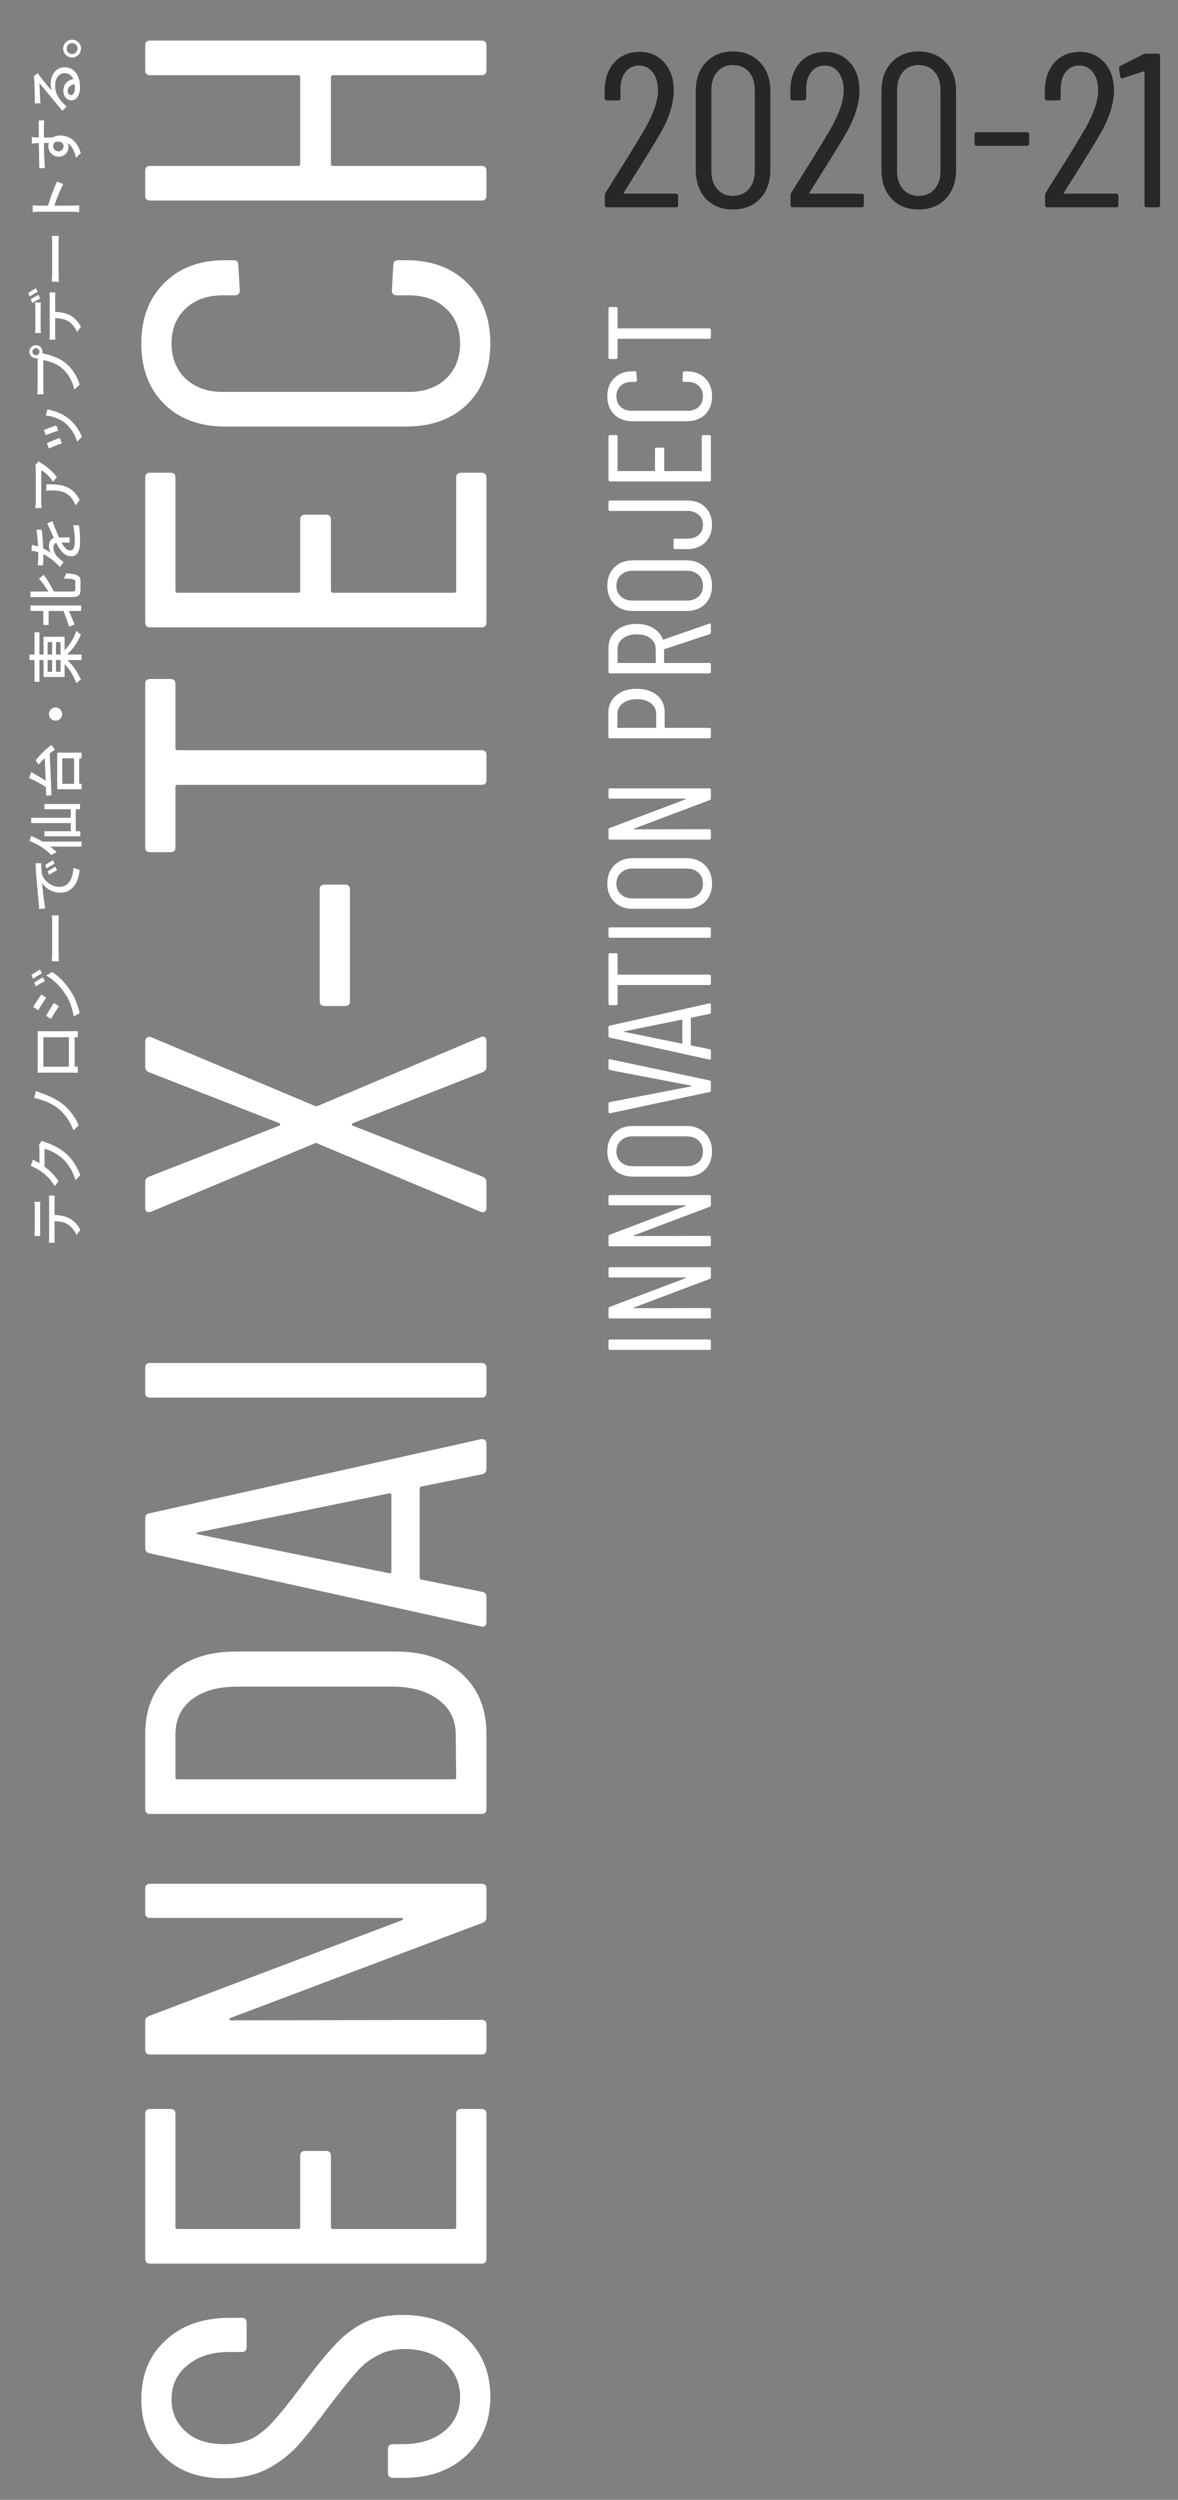 <svg width="290" height="615" viewBox="0 0 290 615" fill="none" xmlns="http://www.w3.org/2000/svg">
<rect x="0" y="0" width="290" height="615" fill="#808080" stroke="none"/>
<path d="M8.472 304.074L9.914 304.074C9.886 303.682 9.872 303.164 9.872 302.702L9.872 297.06C9.872 296.626 9.886 296.108 9.914 295.66L8.472 295.66C8.528 296.108 8.57 296.626 8.57 297.06L8.57 302.716C8.57 303.164 8.528 303.654 8.472 304.074ZM12.028 305.726L13.47 305.726C13.442 305.348 13.428 304.872 13.428 304.452L13.428 300.406C14.688 300.462 15.808 300.644 16.746 301.246C17.6 301.806 18.398 302.8 18.832 303.836L19.77 302.548C19.154 301.33 18.118 300.266 17.166 299.762C16.144 299.23 14.912 298.95 13.428 298.894L13.428 295.296C13.428 294.932 13.442 294.442 13.47 294.12L12.028 294.12C12.07 294.47 12.098 295.002 12.098 295.296L12.098 304.452C12.098 304.886 12.07 305.334 12.028 305.726ZM8.108 285.258L7.576 286.882C7.982 286.994 8.556 287.232 8.836 287.4C10.068 288.058 12.014 289.36 13.47 291.796L14.394 290.564C13.414 289.094 12.168 287.904 10.964 287.008L10.964 282.64C12.14 282.892 13.904 283.732 15.094 284.768C16.55 286.014 17.782 287.68 18.594 290.382L19.756 289.08C18.748 286.462 17.474 284.768 15.878 283.48C14.338 282.22 12.462 281.394 11.118 281.016C10.838 280.918 10.488 280.764 10.264 280.624L9.564 281.772C9.662 282.038 9.704 282.43 9.704 282.822L9.704 286.182C9.592 286.112 9.466 286.042 9.354 285.986C9.074 285.832 8.528 285.538 8.108 285.258ZM8.85 268.41L8.402 270.118C10.418 270.51 12.77 271.434 14.394 272.75C15.934 274.024 17.334 275.928 18.076 278.07L19.364 276.824C18.51 274.738 16.9 272.764 15.332 271.532C13.862 270.37 11.79 269.488 10.222 268.928C9.83 268.788 9.284 268.606 8.85 268.41ZM9.256 263.916C9.62 263.888 10.11 263.888 10.474 263.888L17.348 263.888C17.908 263.888 19.028 263.916 19.154 263.93L19.154 262.404C19.084 262.418 18.748 262.418 18.37 262.418L18.37 255.166C18.762 255.18 19.084 255.18 19.154 255.194L19.154 253.668C19.042 253.668 17.838 253.696 17.348 253.696L10.474 253.696C10.082 253.696 9.648 253.696 9.27 253.668C9.284 254.13 9.284 254.634 9.284 254.956L9.284 262.558C9.284 262.908 9.284 263.356 9.256 263.916ZM10.684 262.432L10.684 255.166L16.97 255.166L16.97 262.432L10.684 262.432ZM8.416 241.726L8.822 242.678C9.494 242.188 10.222 241.782 11.02 241.418L10.6 240.438C9.942 240.76 8.962 241.348 8.416 241.726ZM7.744 239.85L8.15 240.816C8.808 240.326 9.508 239.892 10.306 239.5L9.872 238.52C9.228 238.87 8.262 239.458 7.744 239.85ZM8.178 247.746L9.396 248.544C9.886 247.69 10.866 246.192 11.384 245.478L10.18 244.638C9.704 245.31 8.668 246.878 8.178 247.746ZM18.16 250.07L19.602 249.244C19.364 247.97 18.692 246.01 17.88 244.596C16.55 242.328 14.758 240.382 12.854 239.122L11.37 239.976C13.358 241.096 15.234 243 16.564 245.338C17.376 246.808 17.894 248.516 18.16 250.07ZM11.356 249.888L12.56 250.672C13.036 249.79 13.988 248.292 14.52 247.564L13.274 246.752C12.812 247.41 11.832 249.006 11.356 249.888ZM12.756 236.476L14.492 236.476C14.45 236 14.422 235.16 14.422 234.39L14.422 226.774C14.422 226.158 14.478 225.514 14.492 225.206L12.756 225.206C12.784 225.556 12.84 226.102 12.84 226.774L12.84 234.39C12.84 235.146 12.784 236.014 12.756 236.476ZM9.62 223.618L11.146 223.478C10.81 221.91 10.474 218.648 10.334 217.234C11.076 218.368 12.77 219.614 14.884 219.614C17.964 219.614 19.434 216.744 19.574 214L18.076 213.496C17.978 215.806 17.124 218.186 14.576 218.186C12.924 218.186 10.922 216.954 10.362 215.092C10.18 214.364 10.166 213.146 10.166 212.362L8.752 212.362C8.78 213.328 8.864 214.728 8.99 216.226C9.214 218.802 9.452 221.294 9.55 222.316C9.578 222.596 9.606 223.086 9.62 223.618ZM11.72 214.378L12.084 215.218C12.686 214.798 13.33 214.434 14.044 214.098L13.652 213.23C13.064 213.524 12.21 214.042 11.72 214.378ZM11.118 212.824L11.496 213.664C12.098 213.216 12.714 212.852 13.428 212.488L13.022 211.634C12.434 211.942 11.594 212.488 11.118 212.824ZM7.282 206.888C9.34 207.672 11.356 208.988 12.644 210.36C12.966 210.15 13.666 209.772 13.96 209.646C13.484 209.184 12.938 208.722 12.336 208.274L20.064 208.274L20.064 207.042L10.46 207.042C9.564 206.524 8.612 206.048 7.674 205.67L7.282 206.888ZM10.936 199.076L17.432 199.076L17.432 201.19L7.688 201.19L7.688 202.478L17.432 202.478L17.432 204.494L10.936 204.494L10.936 205.726L19.77 205.726L19.77 204.494L18.65 204.494L18.65 199.076L19.714 199.076L19.714 197.802L10.936 197.802L10.936 199.076ZM15.332 186.56L18.244 186.56L18.244 192.832L15.332 192.832L15.332 186.56ZM20.092 194.162L20.092 192.832L19.504 192.832L19.504 186.56L20.078 186.56L20.078 185.16L14.086 185.16L14.086 194.162L20.092 194.162ZM9.522 188.086C9.97 187.554 10.488 187.008 11.02 186.476C11.104 188.394 11.174 190.326 11.244 192.076C10.152 191.348 8.85 190.578 7.674 189.962L7.17 191.418C8.444 191.95 10.068 192.818 11.3 193.63L11.37 195.744L12.686 195.646C12.574 193.07 12.42 189.122 12.238 185.384C12.7 184.992 13.148 184.67 13.54 184.446L12.672 183.298C11.496 184.026 9.886 185.678 8.766 187.064L9.522 188.086ZM12.056 175.668C12.056 176.564 12.784 177.292 13.68 177.292C14.576 177.292 15.304 176.564 15.304 175.668C15.304 174.772 14.576 174.044 13.68 174.044C12.784 174.044 12.056 174.772 12.056 175.668ZM13.778 165.266L13.778 162.382L14.912 162.382L14.912 165.266L13.778 165.266ZM11.72 165.266L11.72 162.382L12.84 162.382L12.84 165.266L11.72 165.266ZM11.72 157.972L12.84 157.972L12.84 161.024L11.72 161.024L11.72 157.972ZM14.912 157.972L14.912 161.024L13.778 161.024L13.778 157.972L14.912 157.972ZM15.906 156.656L10.726 156.656L10.726 161.024L9.704 161.024L9.704 155.55L8.5 155.55L8.5 161.024L7.254 161.024L7.254 162.382L8.5 162.382L8.5 167.73L9.704 167.73L9.704 162.382L10.726 162.382L10.726 166.54L15.906 166.54L15.906 163.39C17.124 164.594 18.216 166.414 18.818 168.094C19.084 167.8 19.574 167.408 19.91 167.198C19.21 165.49 17.978 163.684 16.564 162.382L20.092 162.382L20.092 161.024L16.508 161.024C17.95 159.708 19.224 157.846 19.924 156.124C19.588 155.914 19.07 155.508 18.804 155.186C18.23 156.908 17.124 158.77 15.906 160.002L15.906 156.656ZM10.67 150.3L10.67 153.744L11.972 153.744L11.972 150.3L15.64 150.3C16.186 151.756 16.718 153.226 17.04 154.192L18.356 153.604C17.964 152.652 17.446 151.462 16.942 150.3L19.966 150.3L19.966 148.956L7.506 148.956L7.506 150.3L10.67 150.3ZM18.538 144.868C18.538 145.428 18.412 145.526 17.656 145.526L13.288 145.526C12.518 144.112 11.622 142.586 10.754 141.396L9.606 142.348C10.32 143.16 11.188 144.336 11.916 145.526L7.506 145.526L7.506 146.884L17.628 146.884C19.322 146.884 19.812 146.464 19.812 145.05L19.812 142.978C19.812 141.536 18.86 141.186 16.27 141.06C16.186 141.424 15.92 141.97 15.668 142.306C17.936 142.404 18.538 142.488 18.538 143.09L18.538 144.868ZM7.856 134.06L7.744 135.516C8.248 135.544 8.836 135.656 9.41 135.838C9.424 136.118 9.424 136.398 9.424 136.664C9.424 137.336 9.382 138.33 9.27 139.072L10.586 139.072C10.642 138.288 10.67 137.322 10.67 136.734C10.67 136.608 10.67 136.468 10.67 136.328C11.86 136.902 13.218 137.854 14.758 139.492L15.654 138.288C15.066 137.826 14.548 137.42 14.156 137.014C13.596 136.426 13.148 135.544 13.148 134.69C13.148 134.172 13.358 133.724 13.848 133.542C14.674 135.166 15.766 136.846 17.488 136.846C19.224 136.846 19.714 135.222 19.714 133.136C19.714 131.876 19.588 130.252 19.462 129.244L18.048 129.202C18.272 130.434 18.412 131.96 18.412 133.094C18.412 134.508 18.216 135.418 17.264 135.418C16.438 135.418 15.794 134.662 15.136 133.458C15.822 133.472 16.62 133.486 17.11 133.514L17.11 132.184C16.438 132.198 15.318 132.212 14.52 132.226C14.072 131.246 13.708 130.336 13.428 129.622C13.26 129.202 13.036 128.6 12.91 128.194L11.622 128.768C11.846 129.216 12.028 129.622 12.238 130.098C12.546 130.756 12.84 131.47 13.246 132.338C12.462 132.604 12.056 133.332 12.056 134.214C12.056 134.76 12.21 135.544 12.476 136.006C11.944 135.614 11.286 135.236 10.628 134.928C10.586 133.416 10.46 131.694 10.264 130.322L8.962 130.322C9.186 131.596 9.312 133.066 9.368 134.438C8.766 134.256 8.248 134.144 7.856 134.06ZM9.536 113.48L8.71 114.362C8.766 114.586 8.808 115.216 8.808 115.524L8.808 123.35C8.808 123.91 8.752 124.484 8.682 125.002L10.236 125.002C10.194 124.4 10.152 123.91 10.152 123.35L10.152 115.678C10.95 116.084 12.336 117.302 13.05 118.534L13.988 117.372C12.924 115.874 11.146 114.544 10.124 113.942C9.956 113.83 9.69 113.606 9.536 113.48ZM11.398 119.136L11.398 120.732C11.804 120.662 12.14 120.648 12.518 120.648C14.842 120.648 16.606 120.97 17.894 122.972C18.216 123.42 18.44 123.91 18.58 124.316L19.63 123.028C17.74 119.346 15.052 119.136 11.398 119.136ZM10.824 105.766L11.258 107.082C11.93 106.76 13.68 106.13 14.338 105.962L13.862 104.646C13.246 104.828 11.412 105.514 10.824 105.766ZM11.72 100.656L11.23 102.196C12.994 102.392 14.814 103.092 16.018 104.058C17.46 105.22 18.524 107.068 18.972 108.65L20.162 107.488C19.56 105.906 18.426 104.17 16.774 102.882C15.528 101.902 14.044 101.3 12.546 100.922C12.322 100.866 12.07 100.782 11.72 100.656ZM11.552 109.028L12.028 110.344C12.574 110.036 14.478 109.308 15.22 109.07L14.73 107.74C13.96 108.006 12.196 108.706 11.552 109.028ZM8.85 87.398C8.374 87.398 7.968 87.006 7.968 86.53C7.968 86.054 8.374 85.648 8.85 85.648C9.326 85.648 9.718 86.054 9.718 86.53C9.718 87.006 9.326 87.398 8.85 87.398ZM8.85 88.14C8.976 88.14 9.102 88.126 9.228 88.098C9.256 88.322 9.256 88.532 9.256 88.7L9.256 95.49C9.256 95.952 9.2 96.61 9.158 97.002L10.726 97.002C10.698 96.638 10.67 96.078 10.67 95.49L10.67 88.602C11.944 88.798 13.736 89.4 14.968 90.352C16.424 91.514 17.628 93.096 18.3 95.826L19.616 94.622C18.818 92.088 17.474 90.338 15.822 89.064C14.324 87.93 12.112 87.286 10.684 86.964C10.6 86.95 10.502 86.922 10.418 86.908C10.446 86.782 10.46 86.656 10.46 86.53C10.46 85.634 9.746 84.906 8.85 84.906C7.968 84.906 7.24 85.634 7.24 86.53C7.24 87.426 7.968 88.14 8.85 88.14ZM8.626 81.91L10.068 81.91C10.04 81.532 10.012 81.014 10.012 80.538L10.012 75.82C10.012 75.372 10.04 74.868 10.068 74.42L8.626 74.42C8.682 74.854 8.71 75.386 8.71 75.82L8.71 80.552C8.71 81.014 8.682 81.49 8.626 81.91ZM12.168 83.562L13.624 83.562C13.596 83.17 13.582 82.708 13.582 82.288L13.582 78.242C14.842 78.298 15.948 78.48 16.886 79.082C17.74 79.628 18.552 80.636 18.972 81.672L19.924 80.384C19.294 79.166 18.258 78.102 17.306 77.598C16.298 77.066 15.066 76.786 13.582 76.73L13.582 73.118C13.582 72.754 13.596 72.278 13.61 71.942L12.168 71.942C12.224 72.306 12.238 72.824 12.238 73.118L12.238 82.288C12.238 82.722 12.21 83.17 12.168 83.562ZM7.562 73.65L7.94 74.546C8.472 74.168 9.312 73.72 9.872 73.44L9.48 72.516C8.934 72.796 8.066 73.3 7.562 73.65ZM6.96 72.068L7.338 72.964C7.87 72.572 8.668 72.11 9.27 71.816L8.864 70.906C8.36 71.158 7.492 71.69 6.96 72.068ZM12.756 69.31L14.492 69.31C14.45 68.834 14.422 67.994 14.422 67.224L14.422 59.608C14.422 58.992 14.478 58.348 14.492 58.04L12.756 58.04C12.784 58.39 12.84 58.936 12.84 59.608L12.84 67.224C12.84 67.98 12.784 68.848 12.756 69.31ZM17.712 52.09C18.258 52.09 19.014 52.132 19.504 52.202L19.504 50.48C19 50.55 18.146 50.592 17.712 50.592L13.386 50.592C13.89 49.052 14.772 46.77 15.57 45.3L14.044 44.67C13.358 46.07 12.364 48.73 11.804 50.592L9.62 50.592C9.13 50.592 8.514 50.536 8.052 50.494L8.052 52.216C8.528 52.132 9.172 52.09 9.62 52.09L17.712 52.09ZM7.828 33.722L7.828 35.332C7.968 35.304 8.402 35.262 8.85 35.22C9.018 35.206 9.256 35.206 9.564 35.192C9.592 37.194 9.662 39.798 9.69 41.38L11.034 41.338C10.922 39.602 10.838 37.306 10.81 35.178C11.216 35.178 11.636 35.164 12 35.164C11.93 35.402 11.902 35.668 11.902 35.948C11.902 37.362 12.952 38.552 14.422 38.552C16.018 38.552 16.858 37.334 16.858 36.2C16.858 35.836 16.788 35.5 16.648 35.22C17.726 35.892 18.342 37.18 18.706 38.832L19.882 37.642C18.916 34.324 16.718 33.33 14.856 33.33C14.142 33.33 13.498 33.498 12.994 33.82C12.364 33.82 11.552 33.82 10.796 33.834C10.796 31.804 10.824 30.474 10.866 29.648L9.55 29.62L9.55 33.82C9.27 33.82 9.018 33.82 8.85 33.806C8.654 33.806 8.01 33.764 7.828 33.722ZM14.394 37.236C13.554 37.236 13.078 36.606 13.078 35.962C13.078 35.5 13.288 35.094 13.75 34.87C15.066 34.688 15.64 35.234 15.64 35.962C15.64 36.634 15.164 37.236 14.394 37.236ZM17.446 23.404C17.026 23.404 16.648 22.97 16.648 22.382C16.648 21.458 17.362 20.842 18.384 20.73C18.426 21.038 18.44 21.374 18.44 21.724C18.44 22.718 18.062 23.404 17.446 23.404ZM8.528 25.448L9.97 25.406C9.928 25.084 9.9 24.72 9.886 24.37C9.844 23.642 9.732 21.22 9.704 20.478C10.32 21.178 11.664 22.802 12.308 23.586C12.994 24.412 14.464 26.162 15.36 27.254L16.396 26.232C14.632 24.58 13.582 23.264 13.582 21.024C13.582 19.274 14.534 17.986 15.85 17.986C16.872 17.986 17.628 18.504 18.048 19.47C16.718 19.652 15.598 20.646 15.598 22.382C15.598 23.768 16.536 24.692 17.572 24.692C18.846 24.692 19.7 23.404 19.7 21.472C19.7 18.322 18.104 16.544 15.878 16.544C13.918 16.544 12.476 18.28 12.476 20.618C12.476 21.178 12.546 21.738 12.714 22.298C11.902 21.304 10.446 19.582 9.914 18.868C9.69 18.574 9.494 18.28 9.312 17.986L8.304 18.756C8.36 18.91 8.388 19.162 8.43 19.652C8.5 20.408 8.584 23.6 8.584 24.328C8.584 24.664 8.57 25.098 8.528 25.448ZM15.556 11.952C15.556 13.156 16.55 14.15 17.754 14.15C18.958 14.15 19.938 13.156 19.938 11.952C19.938 10.734 18.958 9.768 17.754 9.768C16.55 9.768 15.556 10.734 15.556 11.952ZM19.098 11.952C19.098 12.694 18.496 13.296 17.754 13.296C17.012 13.296 16.41 12.694 16.41 11.952C16.41 11.21 17.012 10.608 17.754 10.608C18.496 10.608 19.098 11.21 19.098 11.952Z" fill="white"/>
<path d="M175 331.732C175 331.972 174.88 332.092 174.64 332.092L150.16 332.092C149.92 332.092 149.8 331.972 149.8 331.732L149.8 329.896C149.8 329.656 149.92 329.536 150.16 329.536L174.64 329.536C174.88 329.536 175 329.656 175 329.896L175 331.732ZM150.16 314.277C149.92 314.277 149.8 314.157 149.8 313.917L149.8 312.117C149.8 311.877 149.92 311.757 150.16 311.757L174.64 311.757C174.88 311.757 175 311.877 175 312.117L175 314.241C175 314.433 174.904 314.565 174.712 314.637L156.1 321.657C156.028 321.681 156.004 321.717 156.028 321.765C156.028 321.813 156.064 321.837 156.136 321.837L174.64 321.801C174.88 321.801 175 321.921 175 322.161L175 323.997C175 324.237 174.88 324.357 174.64 324.357L150.16 324.357C149.92 324.357 149.8 324.237 149.8 323.997L149.8 321.909C149.8 321.717 149.896 321.585 150.088 321.513L168.736 314.457C168.808 314.433 168.844 314.397 168.844 314.349C168.82 314.301 168.772 314.277 168.7 314.277L150.16 314.277ZM150.16 296.523C149.92 296.523 149.8 296.403 149.8 296.163L149.8 294.363C149.8 294.123 149.92 294.003 150.16 294.003L174.64 294.003C174.88 294.003 175 294.123 175 294.363L175 296.487C175 296.679 174.904 296.811 174.712 296.883L156.1 303.903C156.028 303.927 156.004 303.963 156.028 304.011C156.028 304.059 156.064 304.083 156.136 304.083L174.64 304.047C174.88 304.047 175 304.167 175 304.407L175 306.243C175 306.483 174.88 306.603 174.64 306.603L150.16 306.603C149.92 306.603 149.8 306.483 149.8 306.243L149.8 304.155C149.8 303.963 149.896 303.831 150.088 303.759L168.736 296.703C168.808 296.679 168.844 296.643 168.844 296.595C168.82 296.547 168.772 296.523 168.7 296.523L150.16 296.523ZM175.288 283.269C175.288 285.117 174.712 286.617 173.56 287.769C172.408 288.897 170.884 289.461 168.988 289.461L155.812 289.461C153.916 289.461 152.392 288.897 151.24 287.769C150.088 286.617 149.512 285.117 149.512 283.269C149.512 281.397 150.088 279.885 151.24 278.733C152.392 277.581 153.916 277.005 155.812 277.005L168.988 277.005C170.86 277.005 172.384 277.581 173.56 278.733C174.712 279.885 175.288 281.397 175.288 283.269ZM173.056 283.269C173.056 282.165 172.696 281.277 171.976 280.605C171.232 279.909 170.284 279.561 169.132 279.561L155.704 279.561C154.528 279.561 153.58 279.909 152.86 280.605C152.116 281.277 151.744 282.165 151.744 283.269C151.744 284.349 152.116 285.225 152.86 285.897C153.58 286.569 154.528 286.905 155.704 286.905L169.132 286.905C170.284 286.905 171.232 286.569 171.976 285.897C172.696 285.225 173.056 284.349 173.056 283.269ZM175 268.253C175 268.469 174.892 268.601 174.676 268.649L150.196 273.869L150.124 273.869C149.908 273.869 149.8 273.761 149.8 273.545L149.8 271.529C149.8 271.289 149.908 271.157 150.124 271.133L170.248 267.245C170.296 267.221 170.32 267.197 170.32 267.173C170.32 267.149 170.296 267.125 170.248 267.101L150.124 263.249C149.908 263.201 149.8 263.069 149.8 262.853L149.8 260.909C149.8 260.645 149.932 260.537 150.196 260.585L174.676 265.805C174.892 265.829 175 265.961 175 266.201L175 268.253ZM175 249.041C175 249.257 174.892 249.389 174.676 249.437L170.212 250.337C170.164 250.337 170.128 250.361 170.104 250.409C170.08 250.433 170.068 250.469 170.068 250.517L170.068 257.033C170.068 257.081 170.08 257.129 170.104 257.177C170.128 257.201 170.164 257.213 170.212 257.213L174.676 258.113C174.892 258.137 175 258.269 175 258.509L175 260.345C175 260.465 174.964 260.561 174.892 260.633C174.82 260.681 174.724 260.693 174.604 260.669L150.124 255.269C149.908 255.221 149.8 255.089 149.8 254.873L149.8 252.713C149.8 252.473 149.908 252.341 150.124 252.317L174.604 246.845L174.676 246.845C174.892 246.845 175 246.953 175 247.169L175 249.041ZM167.836 256.745C167.932 256.745 167.98 256.709 167.98 256.637L167.98 250.949C167.98 250.877 167.932 250.841 167.836 250.841L153.688 253.721C153.616 253.745 153.58 253.769 153.58 253.793C153.58 253.817 153.616 253.841 153.688 253.865L167.836 256.745ZM149.8 234.872C149.8 234.632 149.92 234.512 150.16 234.512L151.672 234.512C151.912 234.512 152.032 234.632 152.032 234.872L152.032 239.624C152.032 239.72 152.08 239.768 152.176 239.768L174.64 239.768C174.88 239.768 175 239.888 175 240.128L175 241.964C175 242.204 174.88 242.324 174.64 242.324L152.176 242.324C152.08 242.324 152.032 242.372 152.032 242.468L152.032 246.932C152.032 247.172 151.912 247.292 151.672 247.292L150.16 247.292C149.92 247.292 149.8 247.172 149.8 246.932L149.8 234.872ZM175 230.341C175 230.581 174.88 230.701 174.64 230.701L150.16 230.701C149.92 230.701 149.8 230.581 149.8 230.341L149.8 228.505C149.8 228.265 149.92 228.145 150.16 228.145L174.64 228.145C174.88 228.145 175 228.265 175 228.505L175 230.341ZM175.288 217.387C175.288 219.235 174.712 220.735 173.56 221.887C172.408 223.015 170.884 223.579 168.988 223.579L155.812 223.579C153.916 223.579 152.392 223.015 151.24 221.887C150.088 220.735 149.512 219.235 149.512 217.387C149.512 215.515 150.088 214.003 151.24 212.851C152.392 211.699 153.916 211.123 155.812 211.123L168.988 211.123C170.86 211.123 172.384 211.699 173.56 212.851C174.712 214.003 175.288 215.515 175.288 217.387ZM173.056 217.387C173.056 216.283 172.696 215.395 171.976 214.723C171.232 214.027 170.284 213.679 169.132 213.679L155.704 213.679C154.528 213.679 153.58 214.027 152.86 214.723C152.116 215.395 151.744 216.283 151.744 217.387C151.744 218.467 152.116 219.343 152.86 220.015C153.58 220.687 154.528 221.023 155.704 221.023L169.132 221.023C170.284 221.023 171.232 220.687 171.976 220.015C172.696 219.343 173.056 218.467 173.056 217.387ZM150.16 196.469C149.92 196.469 149.8 196.349 149.8 196.109L149.8 194.309C149.8 194.069 149.92 193.949 150.16 193.949L174.64 193.949C174.88 193.949 175 194.069 175 194.309L175 196.433C175 196.625 174.904 196.757 174.712 196.829L156.1 203.849C156.028 203.873 156.004 203.909 156.028 203.957C156.028 204.005 156.064 204.029 156.136 204.029L174.64 203.993C174.88 203.993 175 204.113 175 204.353L175 206.189C175 206.429 174.88 206.549 174.64 206.549L150.16 206.549C149.92 206.549 149.8 206.429 149.8 206.189L149.8 204.101C149.8 203.909 149.896 203.777 150.088 203.705L168.736 196.649C168.808 196.625 168.844 196.589 168.844 196.541C168.82 196.493 168.772 196.469 168.7 196.469L150.16 196.469ZM149.764 175.324C149.764 173.572 150.412 172.156 151.708 171.076C152.98 169.996 154.66 169.456 156.748 169.456C158.812 169.456 160.48 169.984 161.752 171.04C163 172.096 163.624 173.488 163.624 175.216L163.624 178.924C163.624 179.02 163.672 179.068 163.768 179.068L174.64 179.068C174.88 179.068 175 179.188 175 179.428L175 181.264C175 181.504 174.88 181.624 174.64 181.624L150.124 181.624C149.884 181.624 149.764 181.504 149.764 181.264L149.764 175.324ZM161.536 175.648C161.536 174.568 161.104 173.692 160.24 173.02C159.376 172.348 158.224 172.012 156.784 172.012C155.344 172.012 154.192 172.348 153.328 173.02C152.44 173.692 151.996 174.568 151.996 175.648L151.996 178.924C151.996 179.02 152.044 179.068 152.14 179.068L161.392 179.068C161.488 179.068 161.536 179.02 161.536 178.924L161.536 175.648ZM175 155.582C175 155.798 174.904 155.942 174.712 156.014L163.588 159.686C163.516 159.71 163.48 159.758 163.48 159.83L163.48 162.962C163.48 163.058 163.528 163.106 163.624 163.106L174.64 163.106C174.88 163.106 175 163.226 175 163.466L175 165.302C175 165.542 174.88 165.662 174.64 165.662L150.16 165.662C149.92 165.662 149.8 165.542 149.8 165.302L149.8 159.362C149.8 157.61 150.448 156.194 151.744 155.114C153.016 154.034 154.684 153.494 156.748 153.494C158.308 153.494 159.652 153.83 160.78 154.502C161.908 155.174 162.7 156.086 163.156 157.238C163.18 157.334 163.24 157.37 163.336 157.346L174.604 153.422L174.748 153.386C174.916 153.386 175 153.494 175 153.71L175 155.582ZM152.032 162.962C152.032 163.058 152.08 163.106 152.176 163.106L161.284 163.106C161.38 163.106 161.428 163.058 161.428 162.962L161.428 159.722C161.428 158.618 161.008 157.73 160.168 157.058C159.304 156.386 158.164 156.05 156.748 156.05C155.332 156.05 154.192 156.386 153.328 157.058C152.464 157.73 152.032 158.618 152.032 159.722L152.032 162.962ZM175.288 144.121C175.288 145.969 174.712 147.469 173.56 148.621C172.408 149.749 170.884 150.313 168.988 150.313L155.812 150.313C153.916 150.313 152.392 149.749 151.24 148.621C150.088 147.469 149.512 145.969 149.512 144.121C149.512 142.249 150.088 140.737 151.24 139.585C152.392 138.433 153.916 137.857 155.812 137.857L168.988 137.857C170.86 137.857 172.384 138.433 173.56 139.585C174.712 140.737 175.288 142.249 175.288 144.121ZM173.056 144.121C173.056 143.017 172.696 142.129 171.976 141.457C171.232 140.761 170.284 140.413 169.132 140.413L155.704 140.413C154.528 140.413 153.58 140.761 152.86 141.457C152.116 142.129 151.744 143.017 151.744 144.121C151.744 145.201 152.116 146.077 152.86 146.749C153.58 147.421 154.528 147.757 155.704 147.757L169.132 147.757C170.284 147.757 171.232 147.421 171.976 146.749C172.696 146.077 173.056 145.201 173.056 144.121ZM175.288 129.107C175.288 130.883 174.736 132.323 173.632 133.427C172.504 134.531 171.028 135.083 169.204 135.083L166.18 135.083C165.94 135.083 165.82 134.963 165.82 134.723L165.82 132.887C165.82 132.647 165.94 132.527 166.18 132.527L169.24 132.527C170.368 132.527 171.292 132.215 172.012 131.591C172.708 130.967 173.056 130.139 173.056 129.107C173.056 128.099 172.708 127.283 172.012 126.659C171.292 126.011 170.368 125.687 169.24 125.687L150.16 125.687C149.92 125.687 149.8 125.567 149.8 125.327L149.8 123.491C149.8 123.251 149.92 123.131 150.16 123.131L169.204 123.131C171.028 123.131 172.504 123.683 173.632 124.787C174.736 125.891 175.288 127.331 175.288 129.107ZM151.672 107.035C151.912 107.035 152.032 107.155 152.032 107.395L152.032 115.747C152.032 115.843 152.08 115.891 152.176 115.891L161.104 115.891C161.2 115.891 161.248 115.843 161.248 115.747L161.248 110.491C161.248 110.251 161.368 110.131 161.608 110.131L163.156 110.131C163.396 110.131 163.516 110.251 163.516 110.491L163.516 115.747C163.516 115.843 163.564 115.891 163.66 115.891L172.624 115.891C172.72 115.891 172.768 115.843 172.768 115.747L172.768 107.395C172.768 107.155 172.888 107.035 173.128 107.035L174.64 107.035C174.88 107.035 175 107.155 175 107.395L175 118.087C175 118.327 174.88 118.447 174.64 118.447L150.16 118.447C149.92 118.447 149.8 118.327 149.8 118.087L149.8 107.395C149.8 107.155 149.92 107.035 150.16 107.035L151.672 107.035ZM175.288 97.505C175.288 99.353 174.724 100.841 173.596 101.969C172.468 103.073 170.956 103.625 169.06 103.625L155.704 103.625C153.832 103.625 152.332 103.073 151.204 101.969C150.076 100.841 149.512 99.353 149.512 97.505C149.512 95.633 150.076 94.145 151.204 93.041C152.308 91.913 153.808 91.35 155.704 91.35L156.316 91.35C156.556 91.35 156.676 91.469 156.676 91.71L156.784 93.582C156.784 93.822 156.664 93.942 156.424 93.942L155.524 93.942C154.396 93.942 153.484 94.266 152.788 94.913C152.092 95.561 151.744 96.425 151.744 97.505C151.744 98.561 152.092 99.425 152.788 100.097C153.484 100.745 154.396 101.069 155.524 101.069L169.276 101.069C170.404 101.069 171.316 100.745 172.012 100.097C172.708 99.425 173.056 98.561 173.056 97.505C173.056 96.425 172.708 95.561 172.012 94.913C171.316 94.266 170.404 93.942 169.276 93.942L168.376 93.942C168.136 93.942 168.016 93.822 168.016 93.582L168.124 91.71C168.124 91.469 168.244 91.35 168.484 91.35L169.06 91.35C170.956 91.35 172.468 91.913 173.596 93.041C174.724 94.169 175.288 95.657 175.288 97.505ZM149.8 75.895C149.8 75.655 149.92 75.535 150.16 75.535L151.672 75.535C151.912 75.535 152.032 75.655 152.032 75.895L152.032 80.647C152.032 80.743 152.08 80.791 152.176 80.791L174.64 80.791C174.88 80.791 175 80.911 175 81.151L175 82.987C175 83.227 174.88 83.347 174.64 83.347L152.176 83.347C152.08 83.347 152.032 83.395 152.032 83.491L152.032 87.955C152.032 88.195 151.912 88.315 151.672 88.315L150.16 88.315C149.92 88.315 149.8 88.195 149.8 87.955L149.8 75.895Z" fill="white"/>
<path d="M153.554 47.382C153.518 47.454 153.518 47.526 153.554 47.598C153.59 47.634 153.644 47.652 153.716 47.652H166.406C166.766 47.652 166.946 47.832 166.946 48.192V50.46C166.946 50.82 166.766 51 166.406 51H149.45C149.09 51 148.91 50.82 148.91 50.46V48.03C148.91 47.742 148.982 47.508 149.126 47.328C150.242 45.564 150.872 44.556 151.016 44.304C154.184 39.3 156.686 35.232 158.522 32.1C160.826 28.14 161.978 24.864 161.978 22.272C161.978 20.4 161.546 18.906 160.682 17.79C159.818 16.674 158.684 16.116 157.28 16.116C155.912 16.116 154.796 16.674 153.932 17.79C153.104 18.87 152.708 20.31 152.744 22.11V24.162C152.744 24.522 152.564 24.702 152.204 24.702H149.396C149.036 24.702 148.856 24.522 148.856 24.162V22.002C148.928 19.23 149.738 16.998 151.286 15.306C152.87 13.614 154.922 12.768 157.442 12.768C159.962 12.768 161.996 13.65 163.544 15.414C165.092 17.142 165.866 19.428 165.866 22.272C165.866 25.656 164.588 29.472 162.032 33.72C160.736 35.916 158.918 38.868 156.578 42.576L153.554 47.382ZM180.411 51.54C177.675 51.54 175.461 50.658 173.769 48.894C172.113 47.094 171.285 44.754 171.285 41.874V22.326C171.285 19.446 172.113 17.124 173.769 15.36C175.461 13.56 177.675 12.66 180.411 12.66C183.183 12.66 185.415 13.56 187.107 15.36C188.799 17.124 189.645 19.446 189.645 22.326V41.874C189.645 44.754 188.799 47.094 187.107 48.894C185.415 50.658 183.183 51.54 180.411 51.54ZM180.411 48.192C182.067 48.192 183.381 47.634 184.353 46.518C185.325 45.402 185.811 43.926 185.811 42.09V22.11C185.811 20.274 185.325 18.798 184.353 17.682C183.381 16.566 182.067 16.008 180.411 16.008C178.827 16.008 177.549 16.566 176.577 17.682C175.605 18.798 175.119 20.274 175.119 22.11V42.09C175.119 43.926 175.605 45.402 176.577 46.518C177.549 47.634 178.827 48.192 180.411 48.192ZM199.275 47.382C199.239 47.454 199.239 47.526 199.275 47.598C199.311 47.634 199.365 47.652 199.437 47.652H212.127C212.487 47.652 212.667 47.832 212.667 48.192V50.46C212.667 50.82 212.487 51 212.127 51H195.171C194.811 51 194.631 50.82 194.631 50.46V48.03C194.631 47.742 194.703 47.508 194.847 47.328C195.963 45.564 196.593 44.556 196.737 44.304C199.905 39.3 202.407 35.232 204.243 32.1C206.547 28.14 207.699 24.864 207.699 22.272C207.699 20.4 207.267 18.906 206.403 17.79C205.539 16.674 204.405 16.116 203.001 16.116C201.633 16.116 200.517 16.674 199.653 17.79C198.825 18.87 198.429 20.31 198.465 22.11V24.162C198.465 24.522 198.285 24.702 197.925 24.702H195.117C194.757 24.702 194.577 24.522 194.577 24.162V22.002C194.649 19.23 195.459 16.998 197.007 15.306C198.591 13.614 200.643 12.768 203.163 12.768C205.683 12.768 207.717 13.65 209.265 15.414C210.813 17.142 211.587 19.428 211.587 22.272C211.587 25.656 210.309 29.472 207.753 33.72C206.457 35.916 204.639 38.868 202.299 42.576L199.275 47.382ZM226.131 51.54C223.395 51.54 221.181 50.658 219.489 48.894C217.833 47.094 217.005 44.754 217.005 41.874V22.326C217.005 19.446 217.833 17.124 219.489 15.36C221.181 13.56 223.395 12.66 226.131 12.66C228.903 12.66 231.135 13.56 232.827 15.36C234.519 17.124 235.365 19.446 235.365 22.326V41.874C235.365 44.754 234.519 47.094 232.827 48.894C231.135 50.658 228.903 51.54 226.131 51.54ZM226.131 48.192C227.787 48.192 229.101 47.634 230.073 46.518C231.045 45.402 231.531 43.926 231.531 42.09V22.11C231.531 20.274 231.045 18.798 230.073 17.682C229.101 16.566 227.787 16.008 226.131 16.008C224.547 16.008 223.269 16.566 222.297 17.682C221.325 18.798 220.839 20.274 220.839 22.11V42.09C220.839 43.926 221.325 45.402 222.297 46.518C223.269 47.634 224.547 48.192 226.131 48.192ZM240.459 35.88C240.099 35.88 239.919 35.7 239.919 35.34V33.072C239.919 32.712 240.099 32.532 240.459 32.532H252.825C253.185 32.532 253.365 32.712 253.365 33.072V35.34C253.365 35.7 253.185 35.88 252.825 35.88H240.459ZM261.923 47.382C261.887 47.454 261.887 47.526 261.923 47.598C261.959 47.634 262.013 47.652 262.085 47.652H274.775C275.135 47.652 275.315 47.832 275.315 48.192V50.46C275.315 50.82 275.135 51 274.775 51H257.819C257.459 51 257.279 50.82 257.279 50.46V48.03C257.279 47.742 257.351 47.508 257.495 47.328C258.611 45.564 259.241 44.556 259.385 44.304C262.553 39.3 265.055 35.232 266.891 32.1C269.195 28.14 270.347 24.864 270.347 22.272C270.347 20.4 269.915 18.906 269.051 17.79C268.187 16.674 267.053 16.116 265.649 16.116C264.281 16.116 263.165 16.674 262.301 17.79C261.473 18.87 261.077 20.31 261.113 22.11V24.162C261.113 24.522 260.933 24.702 260.573 24.702H257.765C257.405 24.702 257.225 24.522 257.225 24.162V22.002C257.297 19.23 258.107 16.998 259.655 15.306C261.239 13.614 263.291 12.768 265.811 12.768C268.331 12.768 270.365 13.65 271.913 15.414C273.461 17.142 274.235 19.428 274.235 22.272C274.235 25.656 272.957 29.472 270.401 33.72C269.105 35.916 267.287 38.868 264.947 42.576L261.923 47.382ZM281.427 13.362C281.643 13.254 281.877 13.2 282.129 13.2H285.045C285.405 13.2 285.585 13.38 285.585 13.74V50.46C285.585 50.82 285.405 51 285.045 51H282.291C281.931 51 281.751 50.82 281.751 50.46V17.736C281.751 17.664 281.715 17.61 281.643 17.574C281.607 17.538 281.553 17.538 281.481 17.574L276.405 19.248L276.243 19.302C275.991 19.302 275.829 19.14 275.757 18.816L275.487 16.818V16.71C275.487 16.53 275.613 16.35 275.865 16.17L281.427 13.362Z" fill="#272727"/>
<path d="M120.71 589.661C120.71 595.581 118.75 600.381 114.83 604.061C110.91 607.741 105.79 609.581 99.47 609.581L96.71 609.581C95.91 609.581 95.51 609.181 95.51 608.381L95.51 602.501C95.51 601.701 95.91 601.301 96.71 601.301L99.11 601.301C103.35 601.301 106.79 600.221 109.43 598.061C111.99 595.901 113.27 593.101 113.27 589.661C113.27 586.301 112.03 583.501 109.55 581.261C107.07 579.021 103.79 577.901 99.71 577.901C96.99 577.901 94.67 578.461 92.75 579.581C90.75 580.621 89.03 582.021 87.59 583.781C86.07 585.461 83.79 588.301 80.75 592.301C77.79 596.301 75.27 599.461 73.19 601.781C71.03 604.101 68.47 606.021 65.51 607.541C62.55 608.981 59.07 609.701 55.07 609.701C48.83 609.701 43.91 607.901 40.31 604.301C36.63 600.701 34.79 596.021 34.79 590.261C34.79 584.181 36.79 579.341 40.79 575.741C44.71 572.061 49.95 570.221 56.51 570.221L59.51 570.221C60.31 570.221 60.71 570.621 60.71 571.421L60.71 577.421C60.71 578.221 60.31 578.621 59.51 578.621L56.39 578.621C52.15 578.621 48.75 579.701 46.19 581.861C43.55 583.941 42.23 586.741 42.23 590.261C42.23 593.461 43.39 596.101 45.71 598.181C47.95 600.261 51.15 601.301 55.31 601.301C57.79 601.301 59.99 600.861 61.91 599.981C63.75 599.021 65.51 597.621 67.19 595.781C68.87 593.941 71.07 591.221 73.79 587.621C77.31 582.821 80.19 579.261 82.43 576.941C84.59 574.541 86.99 572.701 89.63 571.421C92.19 570.141 95.31 569.501 98.99 569.501C105.55 569.501 110.83 571.381 114.83 575.141C118.75 578.901 120.71 583.741 120.71 589.661ZM41.99 518.84C42.79 518.84 43.19 519.24 43.19 520.04L43.19 547.88C43.19 548.2 43.35 548.36 43.67 548.36L73.43 548.36C73.75 548.36 73.91 548.2 73.91 547.88L73.91 530.36C73.91 529.56 74.31 529.16 75.11 529.16L80.27 529.16C81.07 529.16 81.47 529.56 81.47 530.36L81.47 547.88C81.47 548.2 81.63 548.36 81.95 548.36L111.83 548.36C112.15 548.36 112.31 548.2 112.31 547.88L112.31 520.04C112.31 519.24 112.71 518.84 113.51 518.84L118.55 518.84C119.35 518.84 119.75 519.24 119.75 520.04L119.75 555.68C119.75 556.48 119.35 556.88 118.55 556.88L36.95 556.88C36.15 556.88 35.75 556.48 35.75 555.68L35.75 520.04C35.75 519.24 36.15 518.84 36.95 518.84L41.99 518.84ZM36.95 471.834C36.15 471.834 35.75 471.434 35.75 470.634L35.75 464.634C35.75 463.834 36.15 463.434 36.95 463.434L118.55 463.434C119.35 463.434 119.75 463.834 119.75 464.634L119.75 471.714C119.75 472.354 119.43 472.794 118.79 473.034L56.75 496.434C56.51 496.514 56.43 496.634 56.51 496.794C56.51 496.954 56.63 497.034 56.87 497.034L118.55 496.914C119.35 496.914 119.75 497.314 119.75 498.114L119.75 504.234C119.75 505.034 119.35 505.434 118.55 505.434L36.95 505.434C36.15 505.434 35.75 505.034 35.75 504.234L35.75 497.274C35.75 496.634 36.07 496.194 36.71 495.954L98.87 472.434C99.11 472.354 99.23 472.234 99.23 472.074C99.15 471.914 98.99 471.834 98.75 471.834L36.95 471.834ZM119.75 445.055C119.75 445.855 119.35 446.255 118.55 446.255L36.95 446.255C36.15 446.255 35.75 445.855 35.75 445.055L35.75 426.575C35.75 420.415 37.79 415.495 41.87 411.815C45.87 408.135 51.27 406.295 58.07 406.295L97.43 406.295C104.23 406.295 109.67 408.135 113.75 411.815C117.75 415.495 119.75 420.415 119.75 426.575L119.75 445.055ZM111.83 437.735C112.15 437.735 112.31 437.575 112.31 437.255L112.19 426.695C112.19 423.175 110.83 420.375 108.11 418.295C105.39 416.135 101.71 415.015 97.07 414.935L58.43 414.935C53.71 414.935 49.99 415.975 47.27 418.055C44.55 420.135 43.19 423.015 43.19 426.695L43.19 437.255C43.19 437.575 43.35 437.735 43.67 437.735L111.83 437.735ZM119.75 361.371C119.75 362.091 119.39 362.531 118.67 362.691L103.79 365.691C103.63 365.691 103.51 365.771 103.43 365.931C103.35 366.011 103.31 366.131 103.31 366.291L103.31 388.011C103.31 388.171 103.35 388.331 103.43 388.491C103.51 388.571 103.63 388.611 103.79 388.611L118.67 391.611C119.39 391.691 119.75 392.131 119.75 392.931L119.75 399.051C119.75 399.451 119.63 399.771 119.39 400.011C119.15 400.171 118.83 400.211 118.43 400.131L36.83 382.131C36.11 381.971 35.75 381.531 35.75 380.811L35.75 373.611C35.75 372.811 36.11 372.371 36.83 372.291L118.43 354.051L118.67 354.051C119.39 354.051 119.75 354.411 119.75 355.131L119.75 361.371ZM95.87 387.051C96.19 387.051 96.35 386.931 96.35 386.691L96.35 367.731C96.35 367.491 96.19 367.371 95.87 367.371L48.71 376.971C48.47 377.051 48.35 377.131 48.35 377.211C48.35 377.291 48.47 377.371 48.71 377.451L95.87 387.051ZM119.75 342.633C119.75 343.433 119.35 343.833 118.55 343.833L36.95 343.833C36.15 343.833 35.75 343.433 35.75 342.633L35.75 336.513C35.75 335.713 36.15 335.313 36.95 335.313L118.55 335.313C119.35 335.313 119.75 335.713 119.75 336.513L119.75 342.633ZM119.75 297.148C119.75 297.548 119.63 297.868 119.39 298.108C119.07 298.268 118.71 298.268 118.31 298.108L78.11 281.308C77.87 281.148 77.63 281.148 77.39 281.308L37.19 298.108L36.71 298.228C36.07 298.228 35.75 297.868 35.75 297.148L35.75 290.788C35.75 290.148 36.07 289.708 36.71 289.468L68.63 276.988C68.87 276.908 68.99 276.788 68.99 276.628C68.99 276.468 68.87 276.348 68.63 276.268L36.71 263.788C36.07 263.548 35.75 263.108 35.75 262.468L35.75 256.108C35.75 255.708 35.91 255.428 36.23 255.268C36.47 255.028 36.79 254.988 37.19 255.148L77.51 272.068C77.75 272.148 77.99 272.148 78.23 272.068L118.31 255.148L118.79 255.028C119.43 255.028 119.75 255.388 119.75 256.108L119.75 262.468C119.75 263.108 119.43 263.548 118.79 263.788L86.99 276.268C86.75 276.348 86.63 276.468 86.63 276.628C86.63 276.788 86.75 276.908 86.99 276.988L118.79 289.468C119.43 289.708 119.75 290.148 119.75 290.788L119.75 297.148ZM86.15 246.3C86.15 247.1 85.75 247.5 84.95 247.5L79.91 247.5C79.11 247.5 78.71 247.1 78.71 246.3L78.71 218.82C78.71 218.02 79.11 217.62 79.91 217.62L84.95 217.62C85.75 217.62 86.15 218.02 86.15 218.82L86.15 246.3ZM35.75 168.243C35.75 167.443 36.15 167.043 36.95 167.043L41.99 167.043C42.79 167.043 43.19 167.443 43.19 168.243L43.19 184.083C43.19 184.403 43.35 184.563 43.67 184.563L118.55 184.563C119.35 184.563 119.75 184.963 119.75 185.763L119.75 191.883C119.75 192.683 119.35 193.083 118.55 193.083L43.67 193.083C43.35 193.083 43.19 193.243 43.19 193.563L43.19 208.443C43.19 209.243 42.79 209.643 41.99 209.643L36.95 209.643C36.15 209.643 35.75 209.243 35.75 208.443L35.75 168.243ZM41.99 116.3C42.79 116.3 43.19 116.7 43.19 117.5L43.19 145.34C43.19 145.66 43.35 145.82 43.67 145.82L73.43 145.82C73.75 145.82 73.91 145.66 73.91 145.34L73.91 127.82C73.91 127.02 74.31 126.62 75.11 126.62L80.27 126.62C81.07 126.62 81.47 127.02 81.47 127.82L81.47 145.34C81.47 145.66 81.63 145.82 81.95 145.82L111.83 145.82C112.15 145.82 112.31 145.66 112.31 145.34L112.31 117.5C112.31 116.7 112.71 116.3 113.51 116.3L118.55 116.3C119.35 116.3 119.75 116.7 119.75 117.5L119.75 153.14C119.75 153.94 119.35 154.34 118.55 154.34L36.95 154.34C36.15 154.34 35.75 153.94 35.75 153.14L35.75 117.5C35.75 116.7 36.15 116.3 36.95 116.3L41.99 116.3ZM120.71 84.535C120.71 90.695 118.83 95.655 115.07 99.415C111.31 103.095 106.27 104.935 99.95 104.935L55.43 104.935C49.19 104.935 44.19 103.095 40.43 99.415C36.67 95.655 34.79 90.695 34.79 84.535C34.79 78.295 36.67 73.335 40.43 69.655C44.11 65.895 49.11 64.015 55.43 64.015L57.47 64.015C58.27 64.015 58.67 64.415 58.67 65.215L59.03 71.455C59.03 72.255 58.63 72.655 57.83 72.655L54.83 72.655C51.07 72.655 48.03 73.735 45.71 75.895C43.39 78.055 42.23 80.935 42.23 84.535C42.23 88.055 43.39 90.935 45.71 93.175C48.03 95.335 51.07 96.415 54.83 96.415L100.67 96.415C104.43 96.415 107.47 95.335 109.79 93.175C112.11 90.935 113.27 88.055 113.27 84.535C113.27 80.935 112.11 78.055 109.79 75.895C107.47 73.735 104.43 72.655 100.67 72.655L97.67 72.655C96.87 72.655 96.47 72.255 96.47 71.455L96.83 65.215C96.83 64.415 97.23 64.015 98.03 64.015L99.95 64.015C106.27 64.015 111.31 65.895 115.07 69.655C118.83 73.415 120.71 78.375 120.71 84.535ZM36.95 18.5C36.15 18.5 35.75 18.101 35.75 17.3L35.75 11.181C35.75 10.38 36.15 9.98 36.95 9.98L118.55 9.98C119.35 9.98 119.75 10.38 119.75 11.181L119.75 17.3C119.75 18.101 119.35 18.5 118.55 18.5L81.95 18.5C81.63 18.5 81.47 18.66 81.47 18.98L81.47 40.34C81.47 40.66 81.63 40.821 81.95 40.821L118.55 40.821C119.35 40.821 119.75 41.221 119.75 42.02L119.75 48.141C119.75 48.941 119.35 49.34 118.55 49.34L36.95 49.34C36.15 49.34 35.75 48.941 35.75 48.141L35.75 42.02C35.75 41.221 36.15 40.821 36.95 40.821L73.43 40.821C73.75 40.821 73.91 40.66 73.91 40.34L73.91 18.98C73.91 18.66 73.75 18.5 73.43 18.5L36.95 18.5Z" fill="white"/>
</svg>

